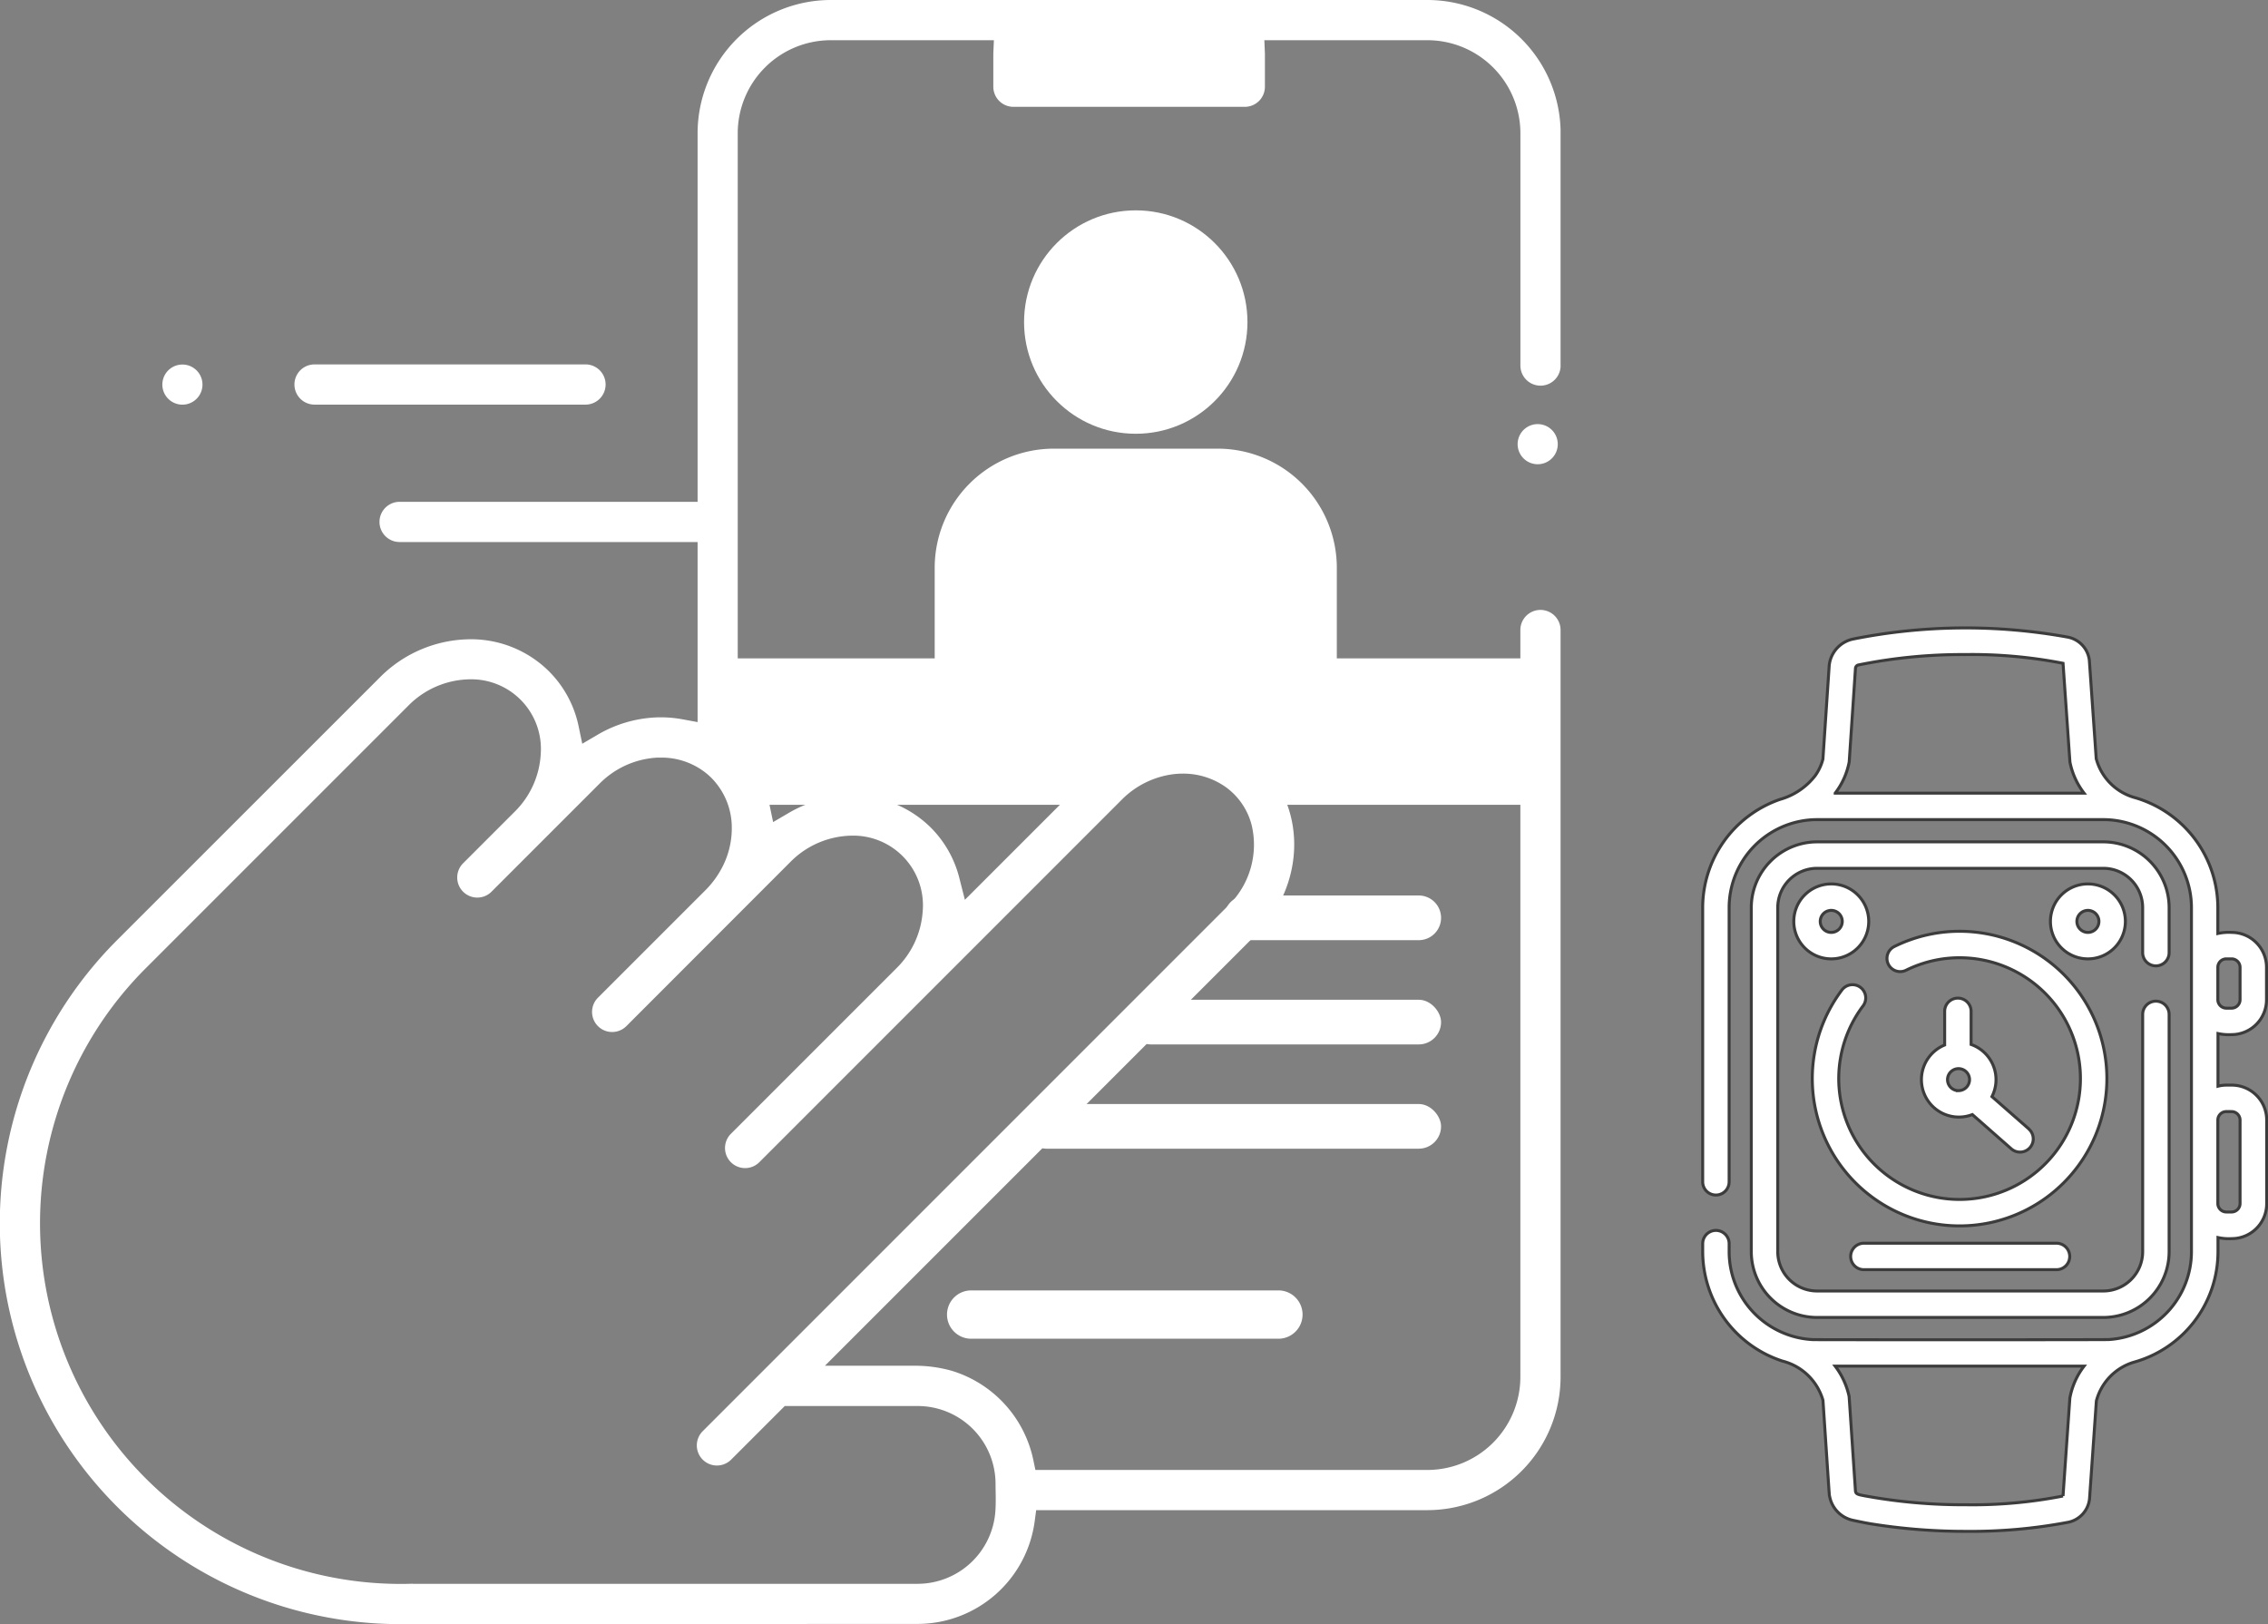 <svg xmlns="http://www.w3.org/2000/svg" xmlns:xlink="http://www.w3.org/1999/xlink" width="152.284" height="109.045" viewBox="0 0 152.284 109.045">
  <rect x="0" y="0" width="152.284" height="109.045" fill="#808080" stroke="none"/>
  <defs>
    <clipPath id="clip-path">
      <rect id="Rechteck_65" data-name="Rechteck 65" width="104.784" height="109.045" fill="#ffffff"/>
    </clipPath>
  </defs>
  <g id="Gruppe_129" data-name="Gruppe 129" transform="translate(60)">
    <g id="Gruppe_128" data-name="Gruppe 128" transform="translate(-60)" clip-path="url(#clip-path)">
      <path id="Pfad_212" data-name="Pfad 212" d="M80.067,402.063a1.622,1.622,0,0,0,1.622,1.622h20.594a1.622,1.622,0,1,0,.07-3.244H81.689a1.622,1.622,0,0,0-1.622,1.622" transform="translate(-16.48 -313.803)" fill="#ffffff"/>
      <path id="Pfad_213" data-name="Pfad 213" d="M61.62,109.03a7.942,7.942,0,0,0,7.853-6.886l.1-.753H95.844a8.95,8.95,0,0,0,8.94-8.94V42.3a1.348,1.348,0,1,0-2.7,0v50.15a6.25,6.25,0,0,1-6.242,6.243H69.522l-.144-.689a7.962,7.962,0,0,0-5.494-5.975,9.13,9.13,0,0,0-2.622-.332H55.389l28.959-28.96c3.238-3.238,3.418-8.328.4-11.345a7.268,7.268,0,0,0-.584-.524,7.44,7.44,0,0,0-4.72-1.625A8.631,8.631,0,0,0,73.4,51.8l-8.613,8.613-.375-1.474a7.313,7.313,0,0,0-1.91-3.371,7.429,7.429,0,0,0-5.3-2.149,8.435,8.435,0,0,0-4.253,1.168l-1.038.608-.246-1.177a7.439,7.439,0,0,0-1.888-3.6l-.242-.251V8.94A6.25,6.25,0,0,1,55.779,2.7H66.735l-.039.89c0,.187,0,2.2,0,2.234a1.35,1.35,0,0,0,1.349,1.349H83.583a1.35,1.35,0,0,0,1.349-1.349c0-.038,0-2.047,0-2.234l-.038-.89H95.844a6.25,6.25,0,0,1,6.243,6.243v15.6a1.348,1.348,0,1,0,2.7,0V8.94A8.95,8.95,0,0,0,95.844,0H55.78a8.95,8.95,0,0,0-8.94,8.94V33.692H26.831a1.348,1.348,0,1,0,0,2.7H46.84V48.481l-1.022-.188a7.984,7.984,0,0,0-1.443-.132q-.17,0-.341.007a8.456,8.456,0,0,0-3.9,1.158l-1.038.609-.246-1.178a7.317,7.317,0,0,0-1.992-3.688,7.431,7.431,0,0,0-5.3-2.149,8.631,8.631,0,0,0-6.042,2.55L7.869,63.112a26.906,26.906,0,0,0,19.042,45.933l34.71-.015m-33.895-2.7c-.271.009-.548.014-.821.014A24.209,24.209,0,0,1,9.776,65.019L27.418,47.377a5.919,5.919,0,0,1,4.134-1.768A4.674,4.674,0,0,1,36.309,50.6a5.891,5.891,0,0,1-1.753,3.9l-3.445,3.445a1.349,1.349,0,1,0,1.908,1.907l7.224-7.224a5.891,5.891,0,0,1,3.906-1.762c.076,0,.15,0,.224,0a4.787,4.787,0,0,1,3,1.012l.079.065c.126.1.228.2.319.288a4.751,4.751,0,0,1,1.364,3.227,5.691,5.691,0,0,1-.761,2.99,6.2,6.2,0,0,1-1,1.313l-7.225,7.225a1.349,1.349,0,0,0,1.908,1.908L53.069,57.873A5.916,5.916,0,0,1,57.2,56.105a4.68,4.68,0,0,1,4.753,5.1A5.917,5.917,0,0,1,60.2,65l-11.14,11.14a1.349,1.349,0,0,0,1.908,1.907L75.312,53.7a5.93,5.93,0,0,1,3.522-1.727,5.5,5.5,0,0,1,.588-.032,4.939,4.939,0,0,1,2.908.922,4.546,4.546,0,0,1,1.711,2.529,5.7,5.7,0,0,1-1.6,5.439L47.184,96.089A1.349,1.349,0,1,0,49.092,98l3.6-3.6H61.62a5.231,5.231,0,0,1,5.226,5.243c0,.146,0,.294.006.443.007.452.015.92-.019,1.394a5.242,5.242,0,0,1-5.213,4.857H27.726" transform="translate(0)" fill="#ffffff"/>
      <path id="Pfad_216" data-name="Pfad 216" d="M315.913,115.8a1.349,1.349,0,0,0,0-2.7H297.72a1.349,1.349,0,0,0,0,2.7Z" transform="translate(-276.6 -88.634)" fill="#ffffff"/>
      <path id="Pfad_217" data-name="Pfad 217" d="M422.84,115.83a1.347,1.347,0,0,0,.717-2.49,1.347,1.347,0,1,0-.8,2.487l.084,0" transform="translate(-410.596 -88.661)" fill="#ffffff"/>
      <path id="Pfad_220" data-name="Pfad 220" d="M422.84,115.83a1.347,1.347,0,0,0,.717-2.49,1.347,1.347,0,1,0-.8,2.487l.084,0" transform="translate(-319.596 -84.661)" fill="#ffffff"/>
      <ellipse id="Ellipse_10" data-name="Ellipse 10" cx="7.5" cy="7.5" rx="7.5" ry="7.5" transform="translate(68.76 14.123)" fill="#ffffff"/>
      <path id="Pfad_218" data-name="Pfad 218" d="M13.064,0H1.5a1.5,1.5,0,0,0,0,3H13.064a1.5,1.5,0,0,0,0-3Z" transform="translate(82.196 60.123)" fill="#ffffff"/>
      <rect id="Rechteck_74" data-name="Rechteck 74" width="21" height="3" rx="1.5" transform="translate(75.76 67.123)" fill="#ffffff"/>
      <rect id="Rechteck_75" data-name="Rechteck 75" width="28" height="3" rx="1.5" transform="translate(68.76 74.123)" fill="#ffffff"/>
      <path id="Rechteck_76" data-name="Rechteck 76" d="M8,0H19a8,8,0,0,1,8,8v8a0,0,0,0,1,0,0H0a0,0,0,0,1,0,0V8A8,8,0,0,1,8,0Z" transform="translate(62.76 30.123)" fill="#ffffff"/>
      <path id="Pfad_219" data-name="Pfad 219" d="M786.169,120.911H767.594l-3.214-3.329h-4.223l-4.318,3.329H733.312l-3.017-3.977v-5.854h55.875Z" transform="translate(-682.704 -66.877)" fill="#ffffff"/>
    </g>
    <g id="Gruppe_140" data-name="Gruppe 140" transform="translate(109 18.818)">
      <g id="Gruppe_133" data-name="Gruppe 133" transform="translate(-44.738 64.652)">
        <g id="Gruppe_113" data-name="Gruppe 113" transform="translate(0)">
          <path id="Pfad_204" data-name="Pfad 204" d="M193.926,348.766H180.992a.888.888,0,1,0,0,1.776h12.933a.888.888,0,1,0,0-1.776Z" transform="translate(-180.104 -348.766)" fill="#ffffff" stroke="#3c3c3c" stroke-width="0.2"/>
        </g>
      </g>
      <g id="Gruppe_134" data-name="Gruppe 134" transform="translate(-48.557 40.529)">
        <g id="Gruppe_115" data-name="Gruppe 115">
          <path id="Pfad_205" data-name="Pfad 205" d="M150.375,145.106a2.516,2.516,0,1,0,2.516,2.516A2.519,2.519,0,0,0,150.375,145.106Zm0,3.255a.739.739,0,1,1,.739-.739A.74.74,0,0,1,150.375,148.361Z" transform="translate(-147.859 -145.106)" fill="#ffffff" stroke="#3c3c3c" stroke-width="0.2"/>
        </g>
      </g>
      <g id="Gruppe_135" data-name="Gruppe 135" transform="translate(-31.324 40.529)">
        <g id="Gruppe_117" data-name="Gruppe 117" transform="translate(0)">
          <path id="Pfad_206" data-name="Pfad 206" d="M295.867,145.106a2.516,2.516,0,1,0,2.516,2.516A2.519,2.519,0,0,0,295.867,145.106Zm0,3.255a.739.739,0,1,1,.739-.739A.74.74,0,0,1,295.867,148.361Z" transform="translate(-293.351 -145.106)" fill="#ffffff" stroke="#3c3c3c" stroke-width="0.2"/>
        </g>
      </g>
      <g id="Gruppe_136" data-name="Gruppe 136" transform="translate(-40.01 48.19)">
        <g id="Gruppe_119" data-name="Gruppe 119" transform="translate(0)">
          <path id="Pfad_207" data-name="Pfad 207" d="M227.246,218.562,224.78,216.4a2.506,2.506,0,0,0-1.4-3.5v-2.223a.888.888,0,1,0-1.776,0v2.259a2.514,2.514,0,0,0,1.86,4.671l2.615,2.3a.888.888,0,0,0,1.172-1.335Zm-4.71-2.56a.739.739,0,1,1,.739-.739A.74.74,0,0,1,222.537,216Z" transform="translate(-220.021 -209.783)" fill="#ffffff" stroke="#3c3c3c" stroke-width="0.2"/>
        </g>
      </g>
      <g id="Gruppe_137" data-name="Gruppe 137" transform="translate(-47.315 43.702)">
        <g id="Gruppe_121" data-name="Gruppe 121">
          <path id="Pfad_208" data-name="Pfad 208" d="M163.855,172.93a.888.888,0,1,0,.788,1.592,8.114,8.114,0,1,1-2.888,2.394.888.888,0,1,0-1.418-1.07,9.89,9.89,0,1,0,3.518-2.916Z" transform="translate(-158.346 -171.9)" fill="#ffffff" stroke="#3c3c3c" stroke-width="0.2"/>
        </g>
      </g>
      <g id="Gruppe_138" data-name="Gruppe 138" transform="translate(-54.68 23.341)">
        <g id="Gruppe_123" data-name="Gruppe 123" transform="translate(0 0)">
          <path id="Pfad_209" data-name="Pfad 209" d="M131.688,27.306a2.344,2.344,0,0,0,2.341-2.341v-2.18a2.344,2.344,0,0,0-2.341-2.341,3.47,3.47,0,0,0-.928.072V18.78a7.7,7.7,0,0,0-5.635-7.405,3.7,3.7,0,0,1-2.531-2.6c-.491-7.032-.457-6.582-.466-6.641A1.8,1.8,0,0,0,120.7.621a38.472,38.472,0,0,0-14.461.133,2.029,2.029,0,0,0-1.572,1.759l-.422,6.293a3.351,3.351,0,0,1-.514,1.107,4.544,4.544,0,0,1-2.369,1.6,7.7,7.7,0,0,0-5.191,7.267V37.189a.888.888,0,1,0,1.776,0V18.78a5.917,5.917,0,0,1,5.909-5.909h19.224a5.919,5.919,0,0,1,5.909,5.909v23.1a5.916,5.916,0,0,1-5.55,5.9c-.308.019-19.645.015-19.854.005a5.916,5.916,0,0,1-5.637-5.9v-.545a.888.888,0,0,0-1.776,0v.545a7.743,7.743,0,0,0,5.366,7.343,3.8,3.8,0,0,1,2.709,2.63c.455,6.768.413,6.32.454,6.484a2.022,2.022,0,0,0,1.556,1.572c.719.153.973.2,1.239.243a39.821,39.821,0,0,0,6.3.5,34.994,34.994,0,0,0,6.911-.609,1.8,1.8,0,0,0,1.439-1.576l.459-6.575a3.7,3.7,0,0,1,2.53-2.6,7.7,7.7,0,0,0,5.636-7.406v-.96a3.464,3.464,0,0,0,.928.072,2.344,2.344,0,0,0,2.342-2.341V33.038a2.344,2.344,0,0,0-2.342-2.341h-.363a2.332,2.332,0,0,0-.565.072V27.234A3.472,3.472,0,0,0,131.688,27.306Zm-.928-4.521a.573.573,0,0,1,.565-.565h.363a.572.572,0,0,1,.565.565v2.18a.573.573,0,0,1-.565.565h-.363a.573.573,0,0,1-.565-.565Zm-25.692-11.69a4.963,4.963,0,0,0,.941-2.1c.459-6.818.418-6.273.425-6.306a.245.245,0,0,1,.187-.2,35.026,35.026,0,0,1,7.164-.7,31.911,31.911,0,0,1,6.582.587c.336,4.8.458,6.589.466,6.643a5.014,5.014,0,0,0,.946,2.076Zm15.757,40.618-.459,6.571a31.53,31.53,0,0,1-6.582.587,36.638,36.638,0,0,1-6.039-.478c-1.165-.2-1.266-.2-1.315-.433-.45-6.676-.416-6.3-.437-6.405a5.118,5.118,0,0,0-.926-1.99h16.711A4.993,4.993,0,0,0,120.824,51.712Zm10.5-19.239h.363a.573.573,0,0,1,.565.565v5.611a.573.573,0,0,1-.565.565h-.363a.573.573,0,0,1-.565-.565V33.038A.573.573,0,0,1,131.325,32.473Z" transform="translate(-96.165 -0.001)" fill="#ffffff" stroke="#3c3c3c" stroke-width="0.2"/>
        </g>
      </g>
      <g id="Gruppe_139" data-name="Gruppe 139" transform="translate(-51.41 37.705)">
        <g id="Gruppe_125" data-name="Gruppe 125" transform="translate(0)">
          <path id="Pfad_210" data-name="Pfad 210" d="M150.938,129.589a.888.888,0,0,0,.888-.888v-3.023a4.421,4.421,0,0,0-4.416-4.415H128.186a4.42,4.42,0,0,0-4.415,4.415v23.1a4.421,4.421,0,0,0,4.415,4.416h19.224a4.421,4.421,0,0,0,4.416-4.416V132.846a.888.888,0,0,0-1.776,0v15.932a2.642,2.642,0,0,1-2.639,2.639H128.186a2.642,2.642,0,0,1-2.639-2.639v-23.1a2.642,2.642,0,0,1,2.639-2.639h19.224a2.642,2.642,0,0,1,2.639,2.639V128.7A.888.888,0,0,0,150.938,129.589Z" transform="translate(-123.771 -121.263)" fill="#ffffff" stroke="#3c3c3c" stroke-width="0.2"/>
        </g>
      </g>
    </g>
  </g>
</svg>
